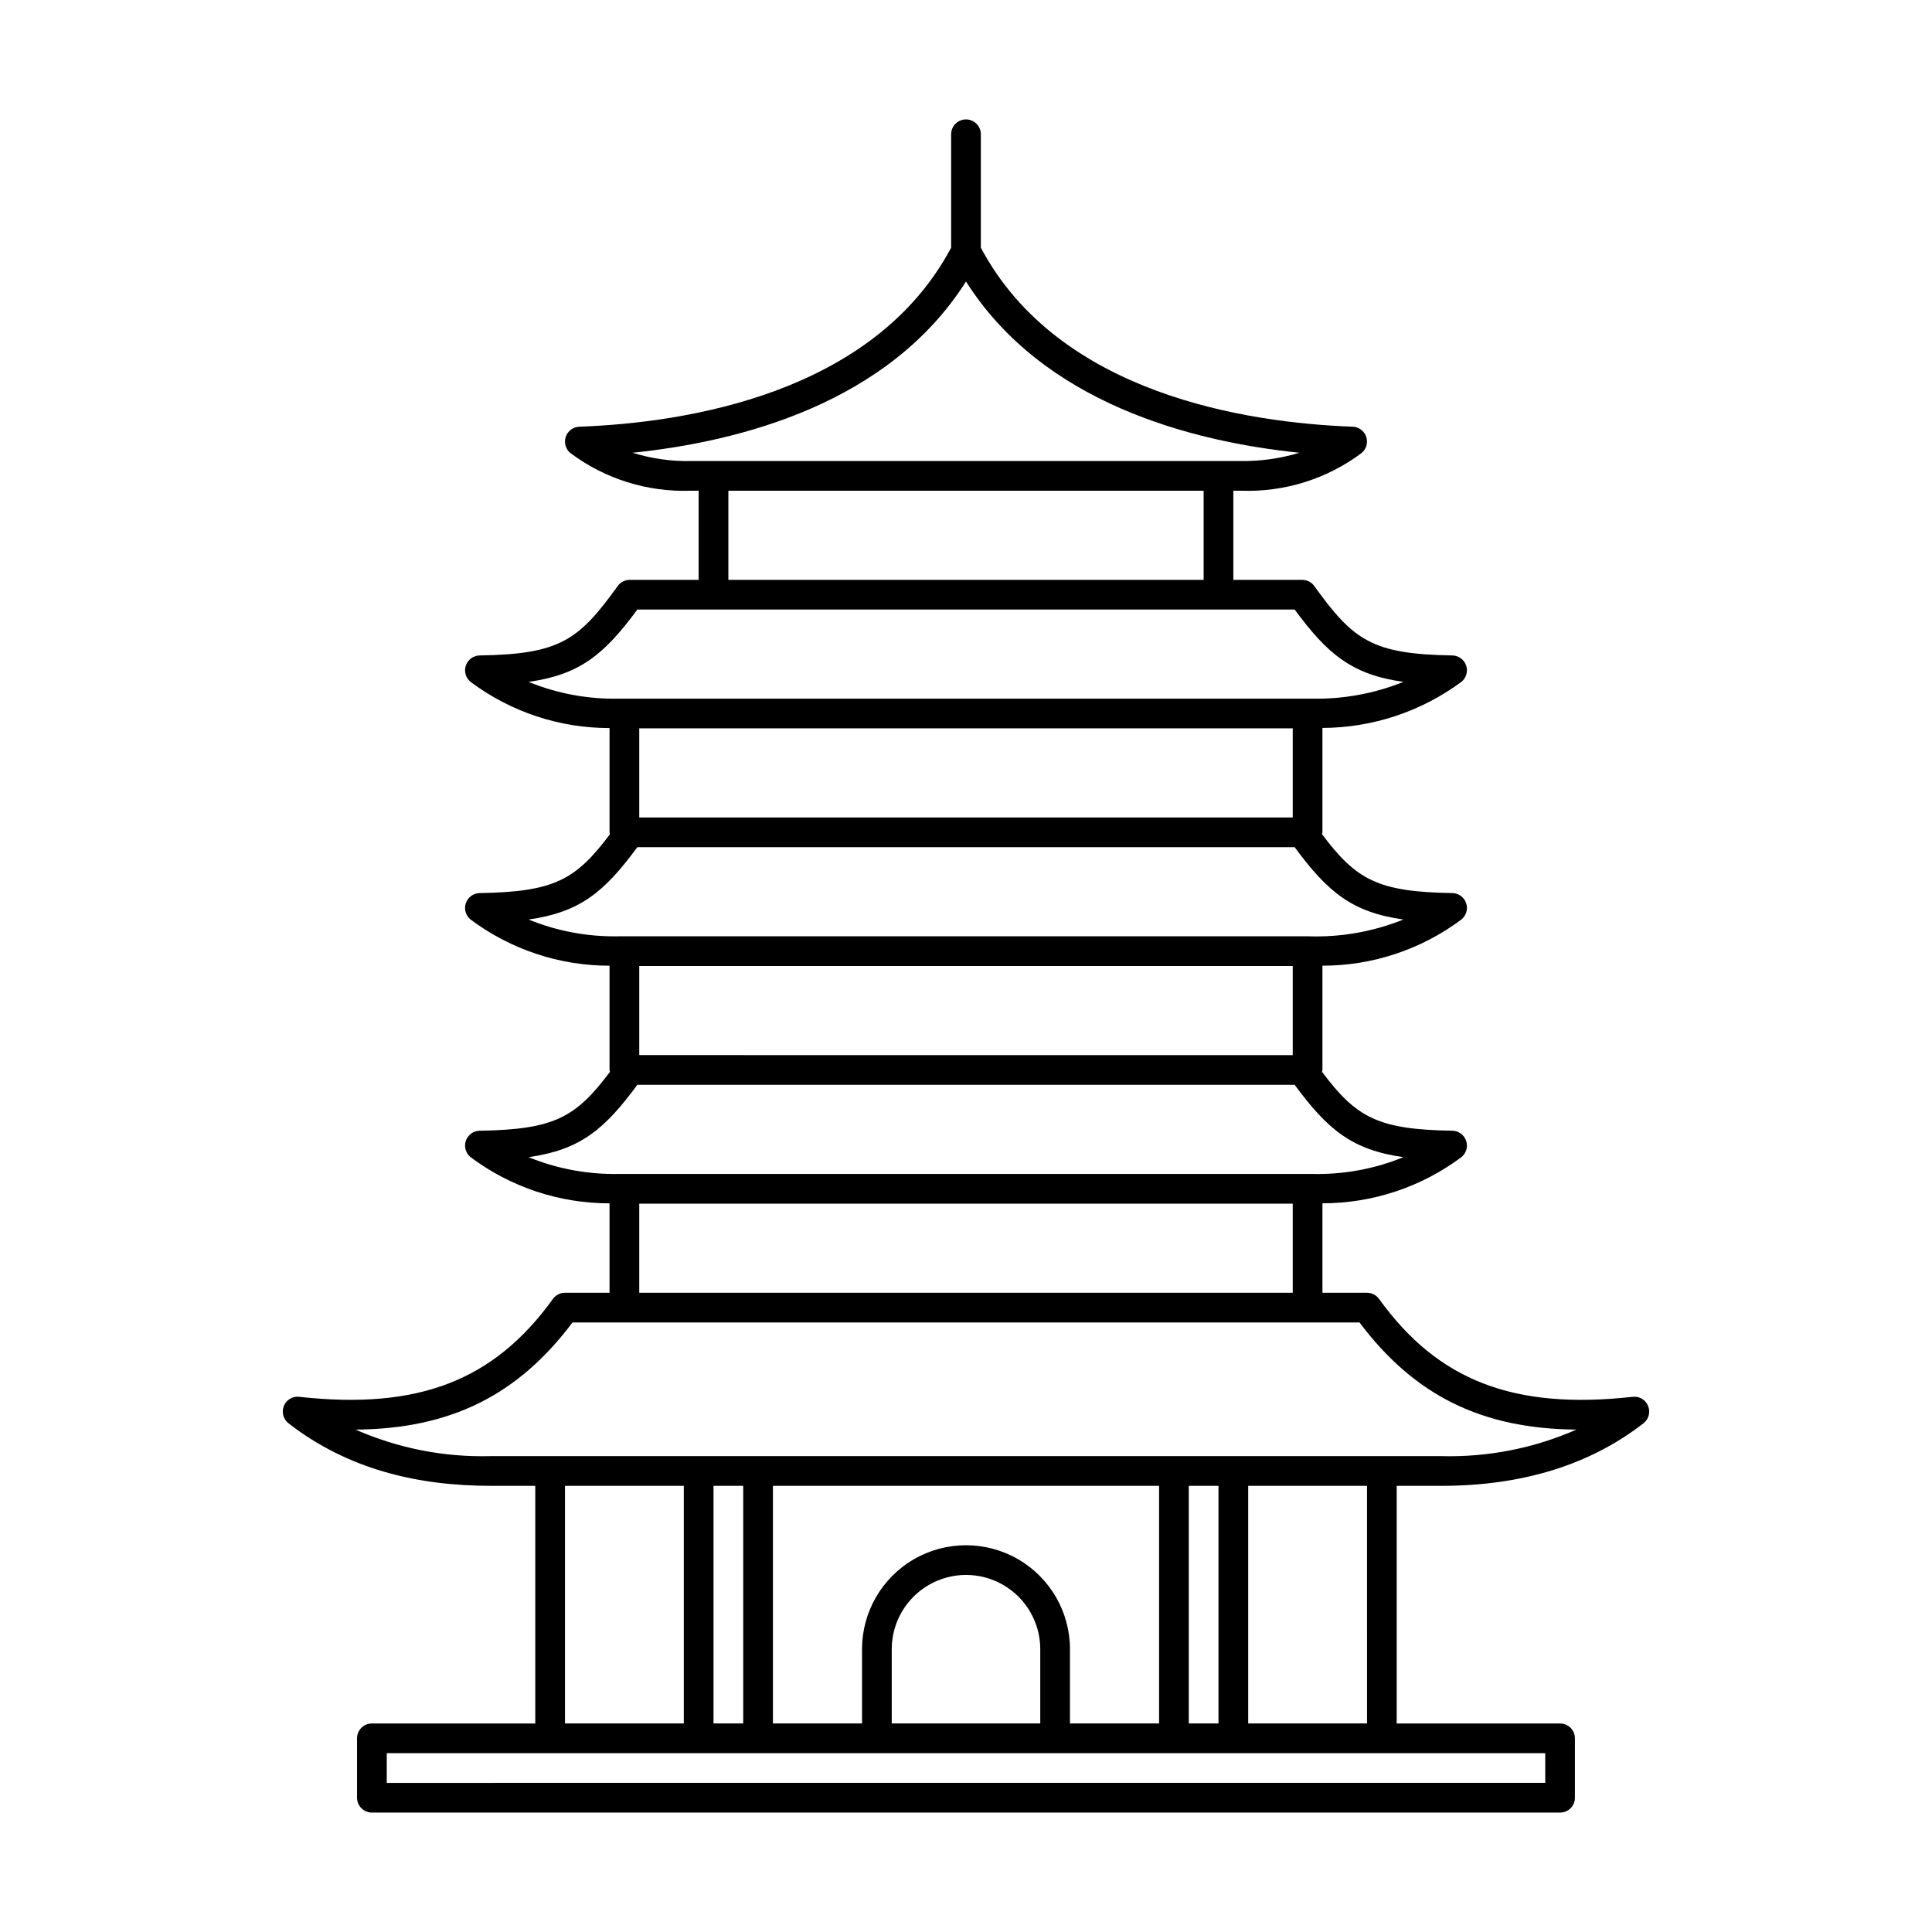 <?xml version="1.0" encoding="UTF-8"?>
<!-- Uploaded to: ICON Repo, www.svgrepo.com, Generator: ICON Repo Mixer Tools -->
<svg fill="#000000" width="800px" height="800px" version="1.1" viewBox="144 144 512 512" xmlns="http://www.w3.org/2000/svg">
 <path d="m525.93 537.76c21.312 0.016 39.32-5.473 53.602-16.57 1.395-1.082 1.898-2.953 1.234-4.586-0.652-1.645-2.328-2.641-4.082-2.434-31.504 3.492-51.602-4.262-67.219-25.941-0.738-1.027-1.93-1.633-3.195-1.637h-11.809v-23.703c13.25 0 26.145-4.277 36.766-12.191 1.32-1.023 1.852-2.773 1.324-4.356-0.531-1.586-2.004-2.664-3.676-2.691-19.812-0.312-25.469-3.543-34.516-15.59 0.047-0.164 0.082-0.336 0.102-0.508v-27.637c13.254 0.008 26.148-4.269 36.766-12.195 1.32-1.023 1.852-2.773 1.324-4.356-0.531-1.586-2.004-2.664-3.676-2.691-19.812-0.316-25.469-3.543-34.516-15.59 0.047-0.164 0.082-0.336 0.102-0.508v-27.664c13.238-0.047 26.117-4.309 36.766-12.168 1.32-1.023 1.852-2.769 1.324-4.356-0.531-1.586-2.004-2.664-3.676-2.691-21.277-0.336-26.227-4.023-36.586-18.402-0.738-1.023-1.926-1.629-3.191-1.629h-18.25v-23.617h2.242-0.004c11.375 0.371 22.535-3.129 31.664-9.926 1.305-1.016 1.836-2.738 1.332-4.316-0.508-1.574-1.949-2.664-3.602-2.727-28.031-1.027-77.898-8.609-98.547-47.441v-30.055c0-2.176-1.762-3.938-3.934-3.938-2.176 0-3.938 1.762-3.938 3.938v30.055c-20.648 38.832-70.516 46.414-98.547 47.445-1.652 0.062-3.09 1.152-3.598 2.727-0.508 1.574 0.023 3.301 1.332 4.316 9.117 6.793 20.273 10.289 31.641 9.922h2.258v23.617h-18.25c-1.266 0-2.453 0.605-3.191 1.633-10.359 14.379-15.305 18.066-36.586 18.402-1.672 0.027-3.144 1.105-3.672 2.691-0.531 1.582 0 3.328 1.32 4.356 10.617 7.93 23.516 12.207 36.766 12.195v27.633c0.02 0.172 0.055 0.344 0.102 0.512-9.047 12.047-14.703 15.277-34.516 15.59-1.672 0.023-3.144 1.105-3.672 2.688-0.531 1.586 0 3.332 1.32 4.359 10.617 7.926 23.516 12.207 36.766 12.195v27.633c0.02 0.172 0.055 0.344 0.102 0.512-9.047 12.047-14.703 15.277-34.516 15.59-1.672 0.023-3.144 1.102-3.672 2.688-0.531 1.586 0 3.332 1.32 4.356 10.617 7.93 23.516 12.211 36.766 12.199v23.695h-11.809c-1.266 0.004-2.453 0.609-3.195 1.637-15.625 21.684-35.719 29.426-67.219 25.941-1.758-0.215-3.434 0.785-4.082 2.43-0.66 1.633-0.156 3.508 1.234 4.59 15.625 12.141 34.105 16.57 53.582 16.57h11.809v62.977h-43.297c-2.176 0-3.938 1.762-3.938 3.938v15.742c0 1.047 0.414 2.047 1.152 2.785 0.738 0.738 1.742 1.152 2.785 1.152h314.88-0.004c1.047 0 2.047-0.414 2.785-1.152 0.738-0.738 1.152-1.738 1.152-2.785v-15.742c0-1.043-0.414-2.047-1.152-2.785-0.738-0.738-1.738-1.152-2.785-1.152h-43.293v-62.977zm-212.52-137.76h173.18v23.617l-173.18-0.004zm0-62.977h173.18v23.617l-173.18-0.004zm13.801-70.848c-5.273 0.117-10.531-0.621-15.566-2.191 28.75-2.965 67.953-13.188 88.355-45.379 20.402 32.195 59.605 42.414 88.355 45.379h0.004c-5.051 1.531-10.309 2.269-15.582 2.191zm9.816 7.871h125.95v23.617h-125.95zm-24.121 31.488h174.19c8.777 11.914 15.223 17.258 28.828 19.172-7.723 3.109-15.996 4.621-24.32 4.441h-183.23l-0.395 0.004c-8.191 0.164-16.324-1.348-23.906-4.445 13.605-1.918 20.051-7.258 28.828-19.172zm0 62.977h174.19c8.777 11.914 15.223 17.258 28.828 19.172-8.062 3.242-16.711 4.754-25.395 4.441-277.69 0-141.43 0.004-182.55 0.004-8.191 0.164-16.324-1.348-23.906-4.445 13.605-1.918 20.051-7.258 28.828-19.172zm0 62.977h174.19c8.777 11.914 15.223 17.258 28.828 19.172-7.711 3.152-15.992 4.664-24.32 4.441h-1.074l-182.55 0.004c-8.191 0.164-16.324-1.348-23.906-4.445 13.605-1.918 20.051-7.258 28.828-19.172zm0.504 31.488h173.18v23.617l-173.18-0.004zm-39.379 66.91c-12.305 0.332-24.527-2.066-35.793-7.023 25.234-0.215 43.008-9.137 57.484-28.402h208.56c14.477 19.266 32.246 28.188 57.484 28.398l-0.004 0.004c-11.273 4.953-23.5 7.352-35.812 7.023zm192.88 70.848h-7.871v-62.977h7.871zm-39.359 0v-19.68c0-9.844-5.25-18.938-13.777-23.859-8.523-4.922-19.027-4.922-27.551 0-8.523 4.922-13.777 14.016-13.777 23.859v19.68h-23.613v-62.977h102.34v62.977zm-7.871 0h-39.359v-19.68c0-7.031 3.75-13.527 9.84-17.043 6.086-3.516 13.59-3.516 19.68 0 6.086 3.516 9.84 10.012 9.84 17.043zm-86.594-62.977h7.871v62.977h-7.871zm-39.359 0h31.488v62.977h-31.488zm259.78 78.719-307.01 0.004v-7.871h307.01zm-47.23-15.742h-31.492v-62.977h31.488z"/>
</svg>